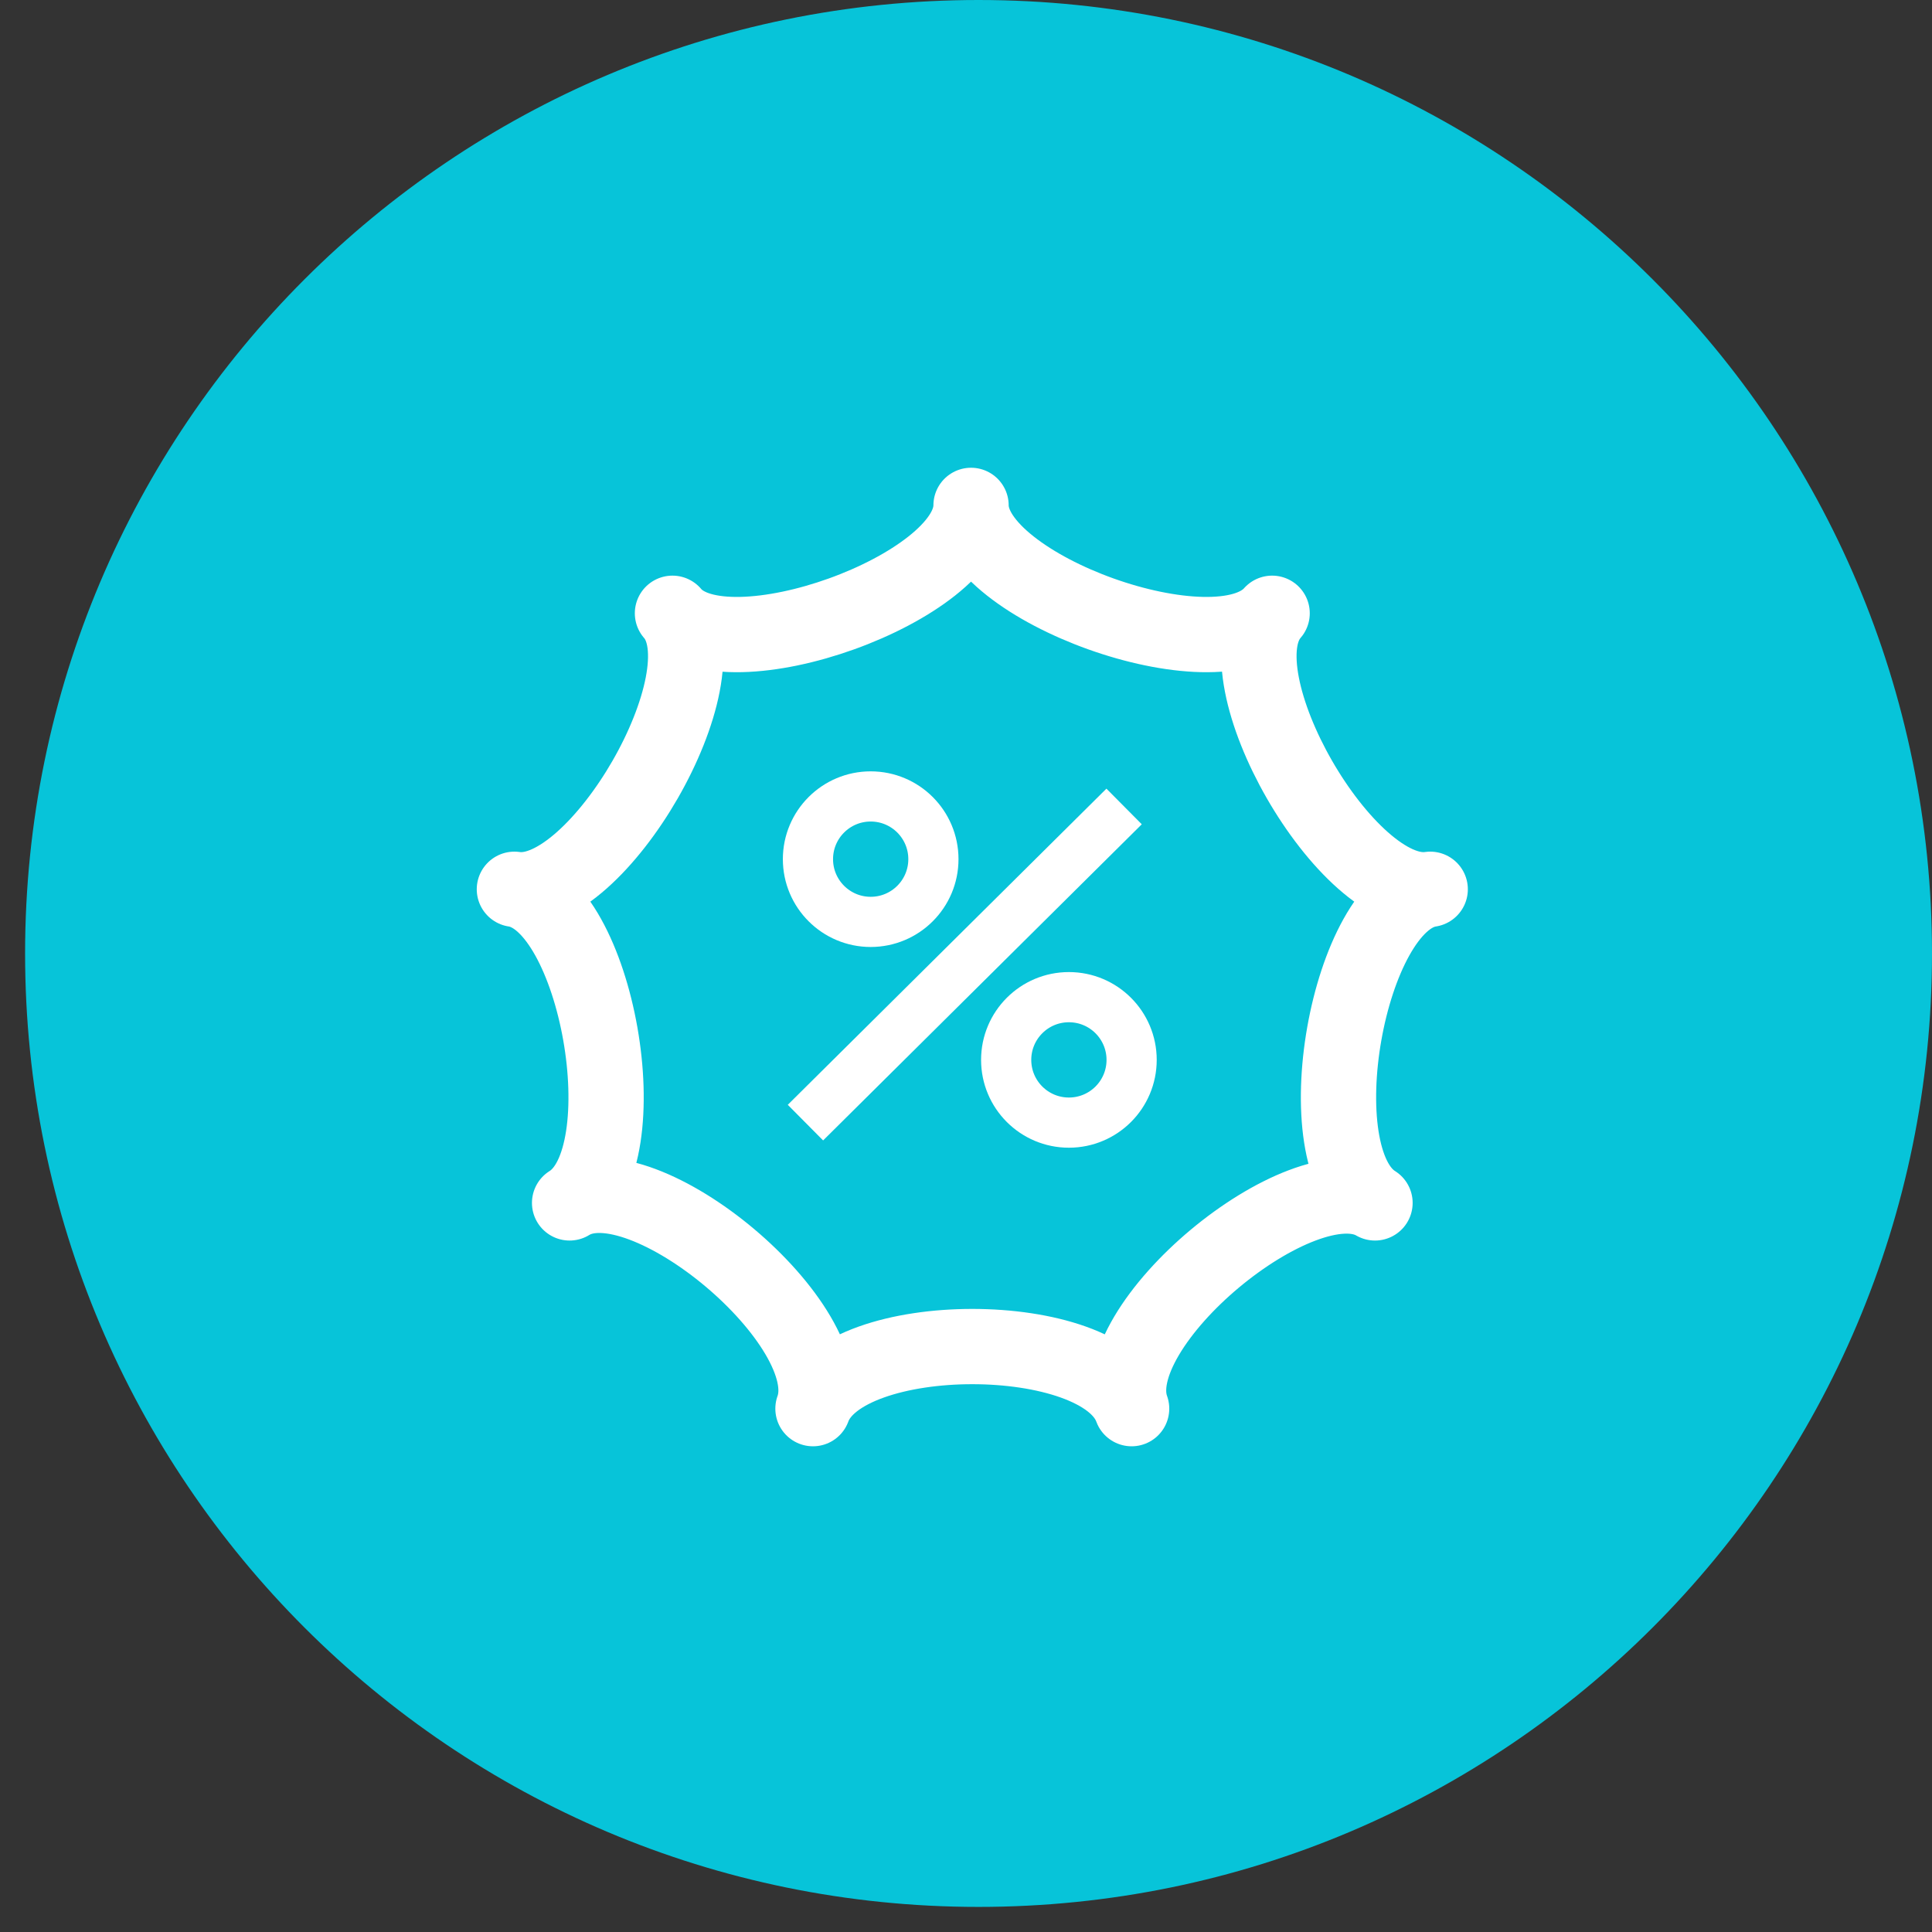 <svg width="77" height="77" viewBox="0 0 77 77" fill="none" xmlns="http://www.w3.org/2000/svg">
<rect x="0" y="0" width="77" height="77" fill="#333333" stroke="none"/>
<path d="M39 0C59.976 0 77 17.024 77 38C77 58.976 59.976 76 39 76C18.024 76 1 58.976 1 38C1 17.024 18.024 0 39 0Z" fill="#07C4D9"/>
<path d="M38.701 20.142C38.701 23.442 28.901 26.942 26.801 24.442C29.001 26.942 23.801 35.942 20.501 35.442C23.801 35.942 25.601 46.142 22.701 47.942C25.601 46.142 33.601 52.842 32.401 56.142C33.601 52.842 43.901 52.842 45.101 56.142C43.901 52.842 51.901 46.242 54.801 47.942C51.901 46.142 53.701 35.942 57.001 35.442C53.701 35.942 48.501 26.942 50.701 24.442C48.501 26.942 38.701 23.442 38.701 20.142Z" stroke="white" stroke-width="3" stroke-linejoin="round"/>
<path d="M34.701 36.742C36.082 36.742 37.201 35.623 37.201 34.242C37.201 32.861 36.082 31.742 34.701 31.742C33.321 31.742 32.201 32.861 32.201 34.242C32.201 35.623 33.321 36.742 34.701 36.742Z" stroke="white" stroke-width="2" stroke-linejoin="round"/>
<path d="M42.601 44.742C43.982 44.742 45.101 43.623 45.101 42.242C45.101 40.861 43.982 39.742 42.601 39.742C41.22 39.742 40.101 40.861 40.101 42.242C40.101 43.623 41.22 44.742 42.601 44.742Z" stroke="white" stroke-width="2" stroke-linejoin="round"/>
<path d="M44.801 32.142L32.101 44.742" stroke="white" stroke-width="2" stroke-linejoin="round"/>
</svg>
